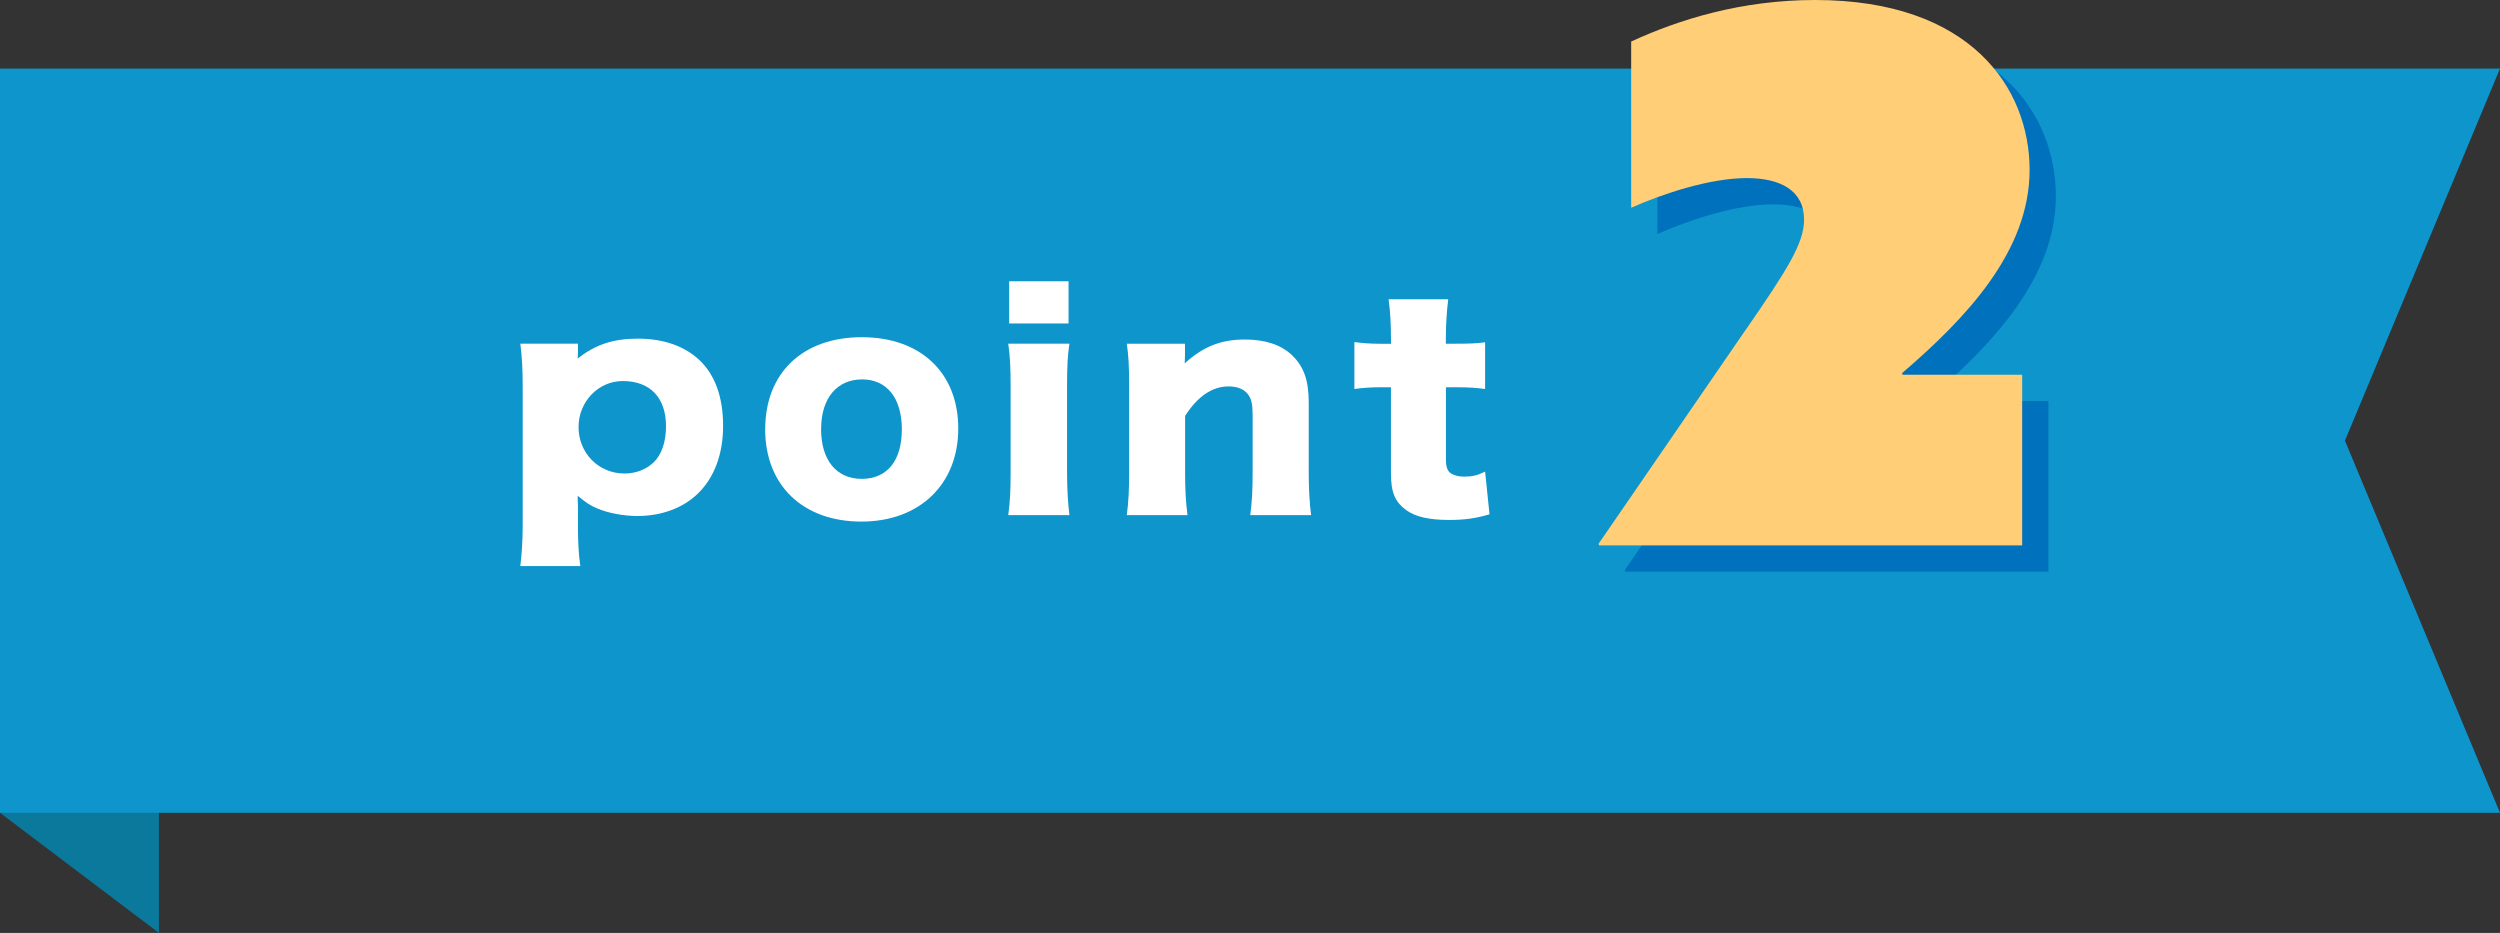 <?xml version="1.0" encoding="UTF-8"?><svg id="Layer_2" xmlns="http://www.w3.org/2000/svg" viewBox="0 0 381 142.18"><rect x="0" y="0" width="381" height="142.18" fill="#333333" stroke="none"/><defs><style>.cls-1{fill:#0071bc;}.cls-2{fill:#fff;}.cls-3{fill:#ffce76;}.cls-4{fill:#0e95cc;}.cls-5{fill:#0a799b;}</style></defs><g id="Layer_1-2"><g><g><polygon class="cls-5" points="0 123.87 24.22 142.18 24.22 113.09 0 123.87"/><polygon class="cls-4" points="381 123.87 0 123.87 0 10.45 381 10.45 357.37 67.16 381 123.87"/></g><g><path class="cls-2" d="M79.3,86.26c.22-1.84,.36-3.98,.36-6.25v-20.9c0-2.78-.09-4.54-.36-6.73h8.78v1.46c0,.26-.04,.6-.04,.81,2.68-2.14,5.44-3.04,9.14-3.04,3.92,0,7.13,1.11,9.45,3.3,2.36,2.27,3.57,5.65,3.57,9.98s-1.34,7.92-3.88,10.37c-2.27,2.18-5.53,3.38-9.18,3.38-2.09,0-4.37-.43-6.02-1.11-1.16-.47-1.83-.94-3.08-1.97,0,.39,0,.94,.04,1.54v2.96c0,2.4,.09,4.37,.36,6.21h-9.14Zm20.24-15.72c1.25-1.16,1.96-3.13,1.96-5.57,0-4.37-2.41-6.9-6.6-6.9-3.7,0-6.73,3.13-6.73,7.02s2.99,7.07,7,7.07c1.69,0,3.21-.56,4.37-1.63Z"/><path class="cls-2" d="M116.62,65.4c0-8.57,5.71-14.01,14.71-14.01s14.71,5.44,14.71,13.92-5.88,14.18-14.76,14.18-14.67-5.48-14.67-14.09Zm8.51-.04c0,4.75,2.32,7.62,6.2,7.62s6.11-2.78,6.11-7.54-2.27-7.62-6.06-7.62-6.24,2.83-6.24,7.54Z"/><path class="cls-2" d="M162.98,52.38c-.27,1.76-.36,3.47-.36,6.47v13.19c0,2.31,.13,4.63,.36,6.47h-9.32c.27-2.1,.36-3.73,.36-6.47v-13.19c0-2.78-.09-4.54-.36-6.47h9.32Zm-.13-9.51v6.43h-9.05v-6.43h9.05Z"/><path class="cls-2" d="M171.72,78.51c.27-2.01,.36-3.81,.36-6.47v-13.19c0-2.96-.09-4.75-.36-6.47h8.87v1.8c0,.26-.04,.9-.04,1.2,2.81-2.57,5.53-3.64,9.18-3.64,3.08,0,5.53,.81,7.18,2.4,1.78,1.71,2.54,3.81,2.54,7.2v10.75c0,2.48,.13,4.63,.36,6.42h-9.27c.27-2.06,.36-3.85,.36-6.47v-8.78c0-1.71-.18-2.44-.71-3.17-.58-.77-1.61-1.2-2.94-1.2-2.5,0-4.73,1.5-6.64,4.5v8.65c0,2.44,.09,4.24,.36,6.47h-9.23Z"/><path class="cls-2" d="M211.98,51.48c0-2.14-.09-3.86-.36-5.87h9.09c-.22,1.76-.36,3.81-.36,5.87v.9h1.61c1.96,0,2.99-.04,4.37-.21v7.11c-1.34-.17-2.5-.26-4.1-.26h-1.87v10.97c0,1.2,.22,1.8,.8,2.18,.49,.3,1.2,.47,2.05,.47,1.16,0,2.01-.21,3.12-.77l.67,6.51c-2.01,.6-3.74,.86-6.15,.86-3.03,0-5.13-.47-6.55-1.5-1.69-1.24-2.32-2.7-2.32-5.61v-13.11h-1.69c-1.43,0-2.59,.09-3.88,.26v-7.15c1.29,.17,2.41,.26,3.97,.26h1.61v-.9Z"/></g><path class="cls-1" d="M270.01,54.32c6.33-9.16,8.93-13.23,8.93-16.85,0-4.52-3.73-6.33-8.71-6.33-5.65,0-12.78,2.37-17.64,4.52V10.33c7.35-3.39,16.85-6.33,28.04-6.33,23.75,0,32.68,13.46,32.68,25.9s-9.72,22.62-19.45,30.98l.11,.23h18.21v26.01h-64.46l-.11-.23,22.39-32.57Z"/><path class="cls-3" d="M266.01,50.32c6.33-9.16,8.93-13.23,8.93-16.85,0-4.52-3.73-6.33-8.71-6.33-5.65,0-12.78,2.37-17.64,4.52V6.33c7.35-3.39,16.85-6.33,28.04-6.33,23.75,0,32.68,13.46,32.68,25.9s-9.72,22.62-19.45,30.98l.11,.23h18.21v26.01h-64.46l-.11-.23,22.39-32.57Z"/></g></g></svg>